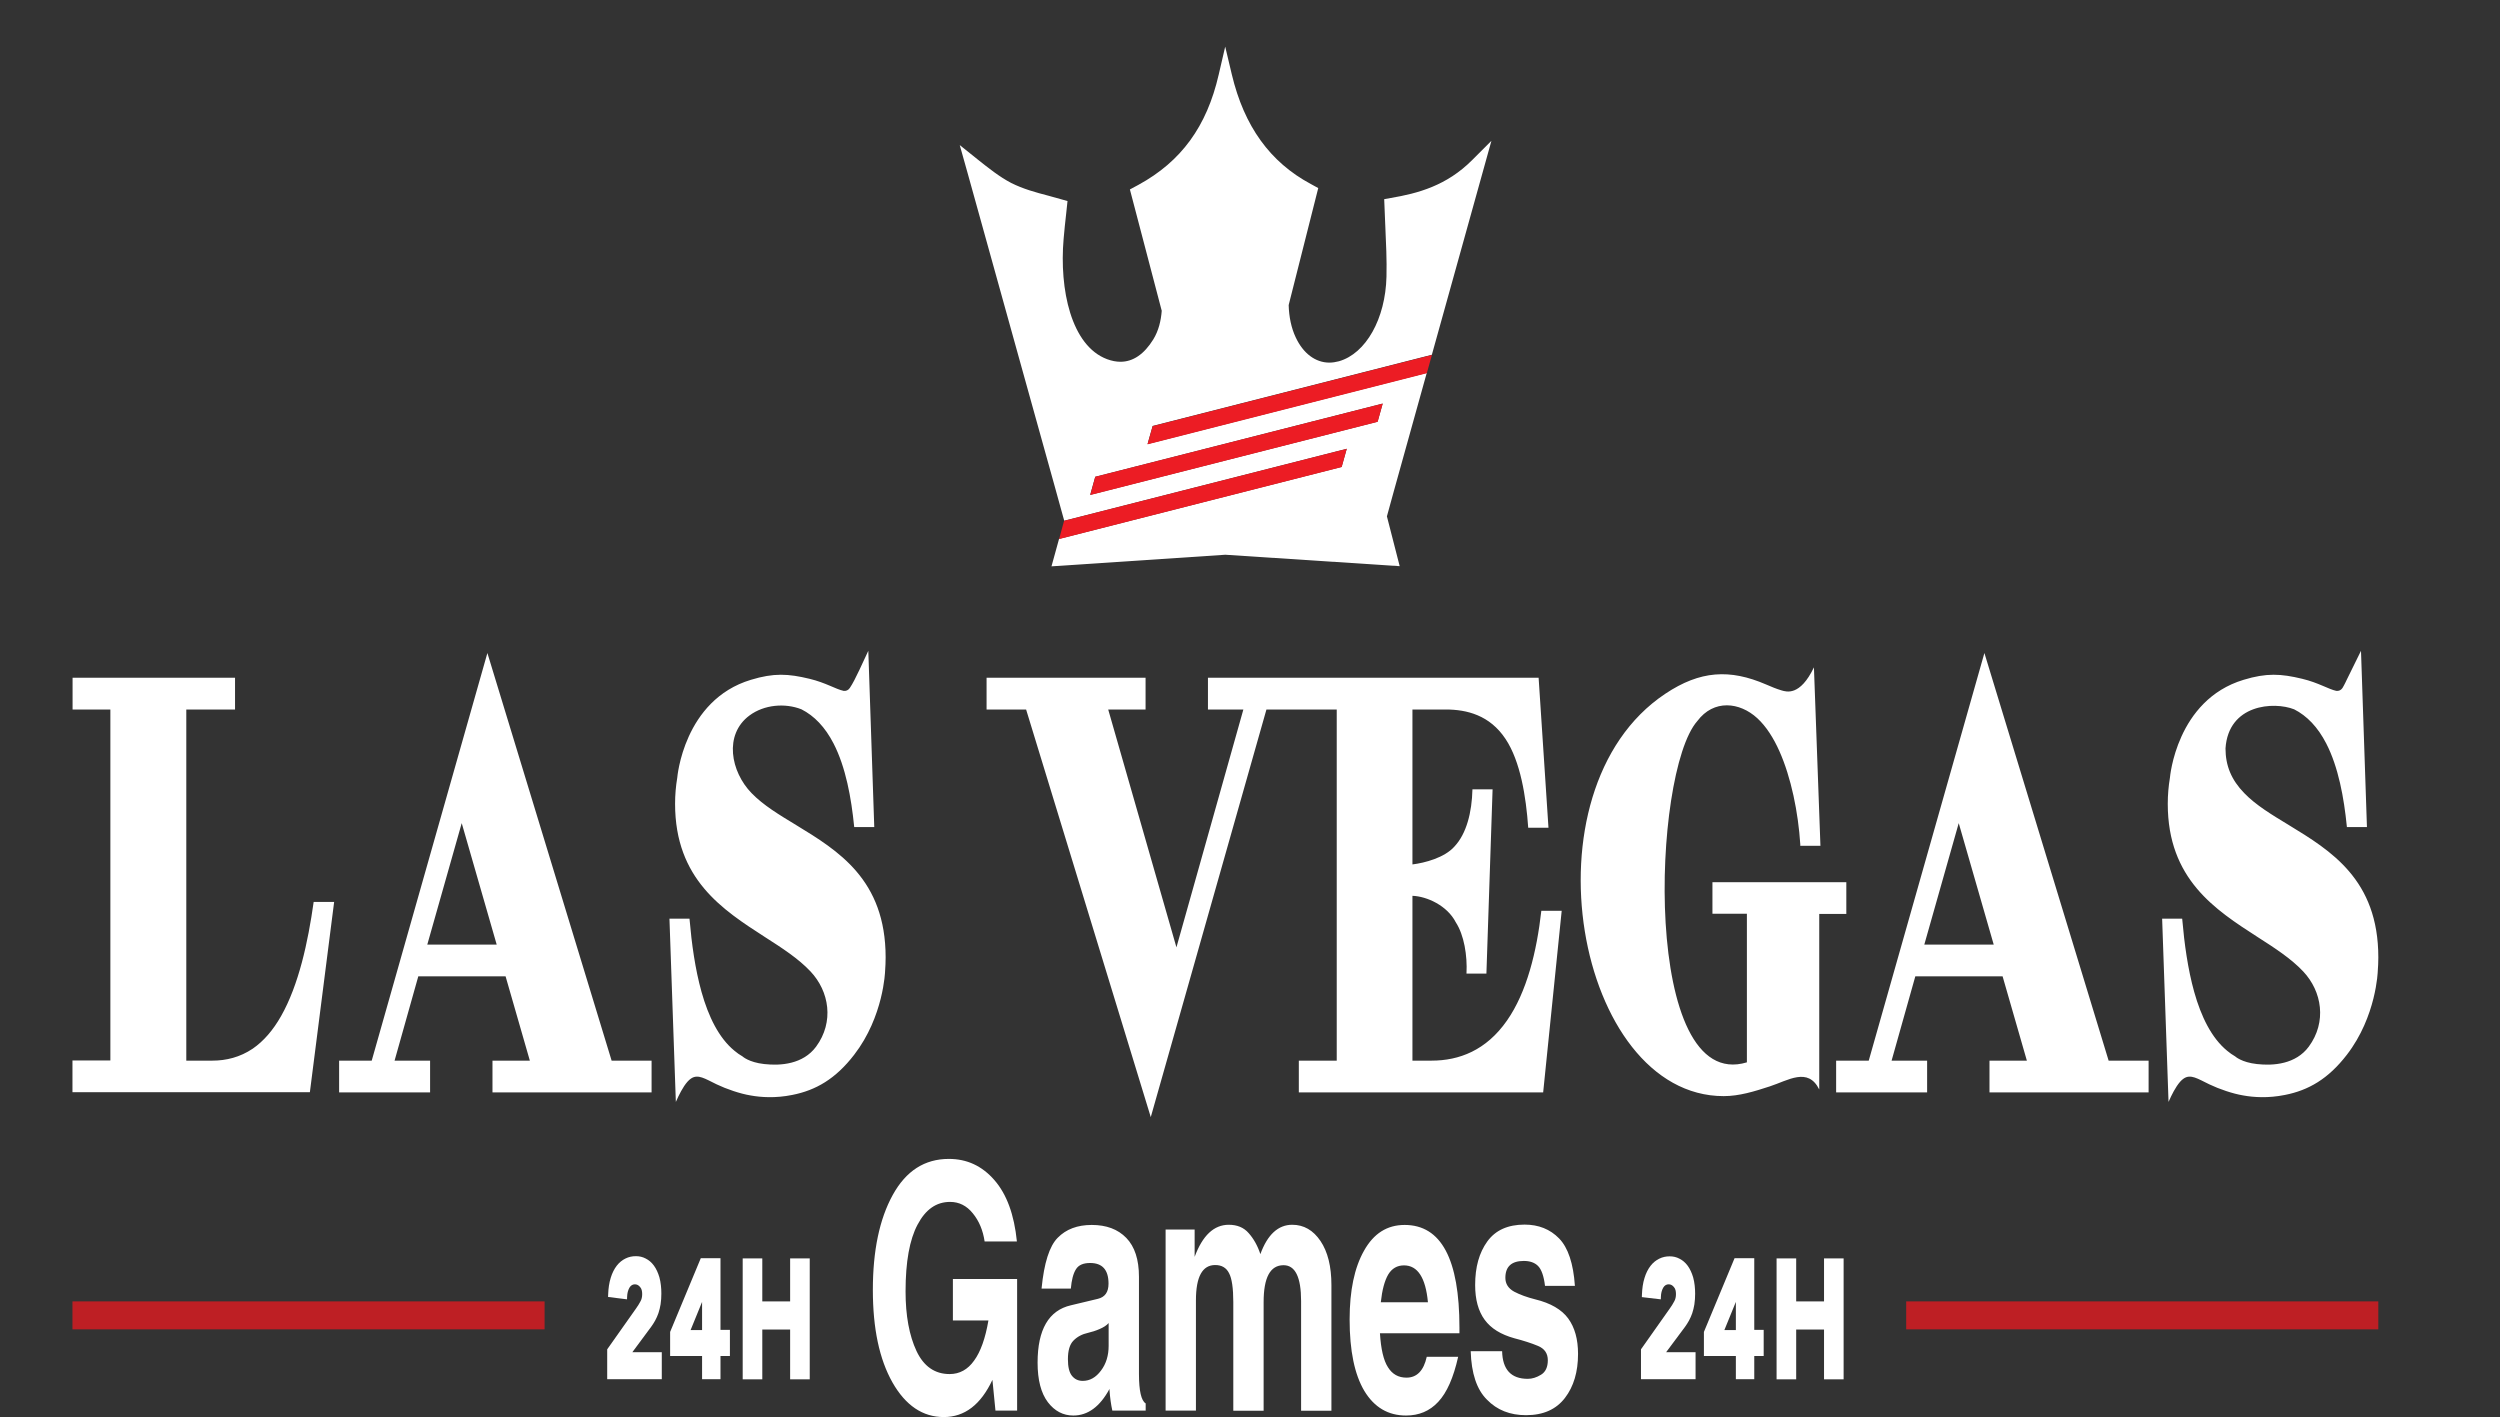<svg width="1489" height="844" viewBox="0 0 1489 844" fill="none" xmlns="http://www.w3.org/2000/svg">
<rect x="0" y="0" width="1489" height="844" fill="#333333" stroke="none"/>
<g clip-path="url(#clip0_630_76)">
<path fill-rule="evenodd" clip-rule="evenodd" d="M567.542 786.585V761.789H605.795V840.139H592.894L591.087 821.848C584.185 836.583 574.574 844.001 562.124 844.001C549.545 844.001 539.352 837.091 531.547 823.372C523.742 809.551 519.871 791.259 519.871 768.293C519.871 744.92 523.806 726.12 531.676 711.791C539.61 697.361 550.706 690.247 565.155 690.247C575.928 690.247 584.895 694.414 592.249 702.848C599.603 711.283 604.054 723.376 605.666 739.432H586.443C585.475 732.827 583.153 727.237 579.412 722.665C575.735 718.092 571.219 715.856 565.865 715.856C557.673 715.856 551.286 720.327 546.513 729.372C541.739 738.314 539.352 751.525 539.352 769.106C539.352 783.638 541.546 795.426 545.868 804.673C550.19 813.819 556.769 818.392 565.607 818.392C571.477 818.392 576.38 815.75 580.186 810.364C584.056 805.08 586.895 797.052 588.701 786.483H567.542V786.585ZM620.374 767.277C621.858 752.236 625.018 742.176 629.986 737.196C634.953 732.115 641.726 729.575 650.241 729.575C658.95 729.575 665.787 732.115 670.819 737.298C675.85 742.481 678.366 750.204 678.366 760.468V818.392C678.366 828.351 679.721 834.245 682.366 835.871V840.139H662.497C661.723 836.583 661.143 832.518 660.82 828.047V827.234C655.144 837.802 647.919 843.087 639.275 843.087C633.211 843.087 628.179 840.444 624.115 835.16C620.051 829.774 617.987 821.949 617.987 811.584C617.987 791.869 624.631 780.487 637.791 777.439L653.918 773.577C658.111 772.561 660.24 769.614 660.24 764.533C660.24 756.301 656.563 752.237 649.273 752.237C645.209 752.237 642.371 753.456 640.823 755.996C639.21 758.537 638.243 762.399 637.791 767.48H620.374V767.277ZM660.304 788.007C659.079 789.43 657.272 790.548 654.95 791.564C652.628 792.58 650.37 793.292 648.177 793.8C644.5 794.613 641.597 796.137 639.339 798.474C637.146 800.71 636.049 804.369 636.049 809.551C636.049 814.124 636.823 817.376 638.436 819.409C640.049 821.441 642.178 822.457 644.887 822.457C649.08 822.457 652.692 820.425 655.724 816.36C658.821 812.295 660.304 807.316 660.304 801.625V788.007ZM694.235 732.319H711.523V748.578C716.232 735.875 723.006 729.473 731.843 729.473C736.875 729.473 740.81 731.099 743.713 734.453C746.615 737.705 749.002 741.871 750.679 746.952C754.937 735.266 761.323 729.473 769.645 729.473C776.547 729.473 782.159 732.725 786.481 739.127C790.803 745.529 792.996 754.269 792.996 765.447V840.241H774.934V774.898C774.934 760.671 771.451 753.558 764.484 753.558C756.55 753.558 752.615 760.874 752.615 775.508V840.241H734.552V775.508C734.552 767.277 733.714 761.484 732.037 758.334C730.424 755.082 727.65 753.456 723.78 753.456C716.103 753.456 712.297 760.468 712.297 774.492V840.139H694.235V732.319ZM821.896 794.105C822.476 803.454 824.024 810.263 826.669 814.328C829.25 818.494 832.927 820.526 837.7 820.526C843.893 820.526 847.957 816.36 849.763 808.129H868.47C865.696 820.526 861.761 829.469 856.601 834.957C851.505 840.444 845.118 843.087 837.442 843.087C826.734 843.087 818.541 838.209 812.607 828.453C806.801 818.697 803.834 804.572 803.834 785.873C803.834 768.699 806.672 755.082 812.413 744.92C818.154 734.656 826.153 729.575 836.603 729.575C858.343 729.575 869.244 749.899 869.244 790.65V794.105H821.896ZM822.412 775.61H850.473C849.118 760.976 844.344 753.659 836.216 753.659C832.152 753.659 828.992 755.488 826.798 759.147C824.67 762.805 823.186 768.293 822.412 775.61ZM875.953 804.775H894.66C894.918 815.75 900.014 821.238 909.949 821.238C912.529 821.238 915.174 820.425 917.819 818.799C920.528 817.173 921.883 814.226 921.883 810.161C921.883 806.096 919.947 803.251 916.012 801.625C912.142 799.999 907.368 798.474 901.885 797.052C893.886 794.816 888.081 791.259 884.275 786.077C880.469 780.894 878.598 773.984 878.598 765.346C878.598 754.675 880.985 746.139 885.823 739.432C890.661 732.725 898.079 729.372 908.013 729.372C916.399 729.372 923.237 732.115 928.591 737.603C933.945 743.091 937.106 752.541 938.009 765.854H920.205C919.496 759.96 918.077 755.997 916.012 753.964C913.948 751.932 911.11 751.017 907.562 751.017C900.272 751.017 896.596 754.371 896.596 761.078C896.596 764.634 898.337 767.378 901.821 769.309C905.304 771.138 909.497 772.663 914.335 773.882C923.56 776.118 930.139 779.979 934.01 785.264C937.945 790.65 939.88 797.661 939.88 806.401C939.88 817.071 937.3 825.811 932.075 832.619C926.85 839.428 919.173 842.883 908.916 842.883C899.369 842.883 891.628 839.835 885.629 833.636C879.565 827.64 876.34 817.986 875.953 804.775Z" fill="white"/>
<path fill-rule="evenodd" clip-rule="evenodd" d="M992.333 805.385H1009.88V821.442H977.367V803.658L994.655 779.167C995.558 777.947 996.397 776.525 997.171 775.102C997.881 773.883 998.203 772.46 998.203 770.732C998.203 769.005 997.881 767.582 996.978 766.566C996.074 765.448 995.042 764.94 993.881 764.94C992.655 764.94 991.494 765.448 990.591 766.972C989.753 768.497 989.301 770.224 989.237 772.257L989.172 773.883L977.883 772.562L977.948 770.936C978.077 767.48 978.528 764.127 979.496 761.078C980.335 758.334 981.56 755.896 983.044 753.965C984.528 752.034 986.334 750.611 988.205 749.697C990.204 748.68 992.333 748.274 994.462 748.274C996.461 748.274 998.461 748.68 1000.33 749.697C1002.14 750.611 1003.75 751.932 1005.17 753.863C1006.59 755.794 1007.69 758.233 1008.46 760.875C1009.3 763.924 1009.62 767.277 1009.62 770.529C1009.62 772.663 1009.49 774.797 1009.17 776.931C1008.85 778.761 1008.46 780.488 1007.88 782.216C1007.36 783.74 1006.65 785.264 1005.94 786.585C1005.23 787.906 1004.4 789.126 1003.62 790.244L992.333 805.385ZM1033.88 807.621H1014.85V793.292L1033.1 749.392H1044.84V792.073H1050.45V807.621H1044.84V821.442H1033.88V807.621ZM1069.81 775.102H1086.39V749.493H1098.06V821.543H1086.39V791.87H1069.81V821.543H1058.13V749.493H1069.81V775.102ZM1033.88 775.407L1027.04 792.175H1033.88V775.407Z" fill="white"/>
<path fill-rule="evenodd" clip-rule="evenodd" d="M376.614 805.389H394.16V821.445H361.648V803.661L378.936 779.17C379.84 777.951 380.678 776.528 381.452 775.106C382.162 773.886 382.484 772.463 382.484 770.736C382.484 769.008 382.162 767.586 381.259 766.569C380.356 765.451 379.324 764.943 378.162 764.943C376.937 764.943 375.776 765.451 374.873 766.976C374.034 768.5 373.582 770.228 373.518 772.26L373.453 773.886L362.165 772.463L362.229 770.837C362.358 767.382 362.81 764.029 363.777 760.98C364.616 758.236 365.841 755.797 367.325 753.867C368.809 751.936 370.615 750.513 372.486 749.598C374.485 748.582 376.614 748.176 378.743 748.176C380.743 748.176 382.742 748.582 384.613 749.598C386.419 750.513 388.032 751.834 389.451 753.765C390.87 755.696 391.967 758.135 392.741 760.777C393.58 763.826 393.902 767.179 393.902 770.431C393.902 772.565 393.773 774.699 393.451 776.833C393.128 778.662 392.741 780.39 392.161 782.117C391.644 783.642 390.935 785.166 390.225 786.487C389.516 787.808 388.677 789.028 387.903 790.146L376.614 805.389ZM418.157 807.625H399.127V793.296L417.383 749.395H429.123V792.076H434.736V807.625H429.123V821.445H418.157V807.625ZM454.023 775.106H470.602V749.497H482.278V821.547H470.602V791.873H454.023V821.547H442.347V749.497H454.023V775.106ZM418.157 775.41L411.319 792.178H418.157V775.41Z" fill="white"/>
<path d="M1416.52 775.103H1135.33V791.769H1416.52V775.103Z" fill="#BE1F24"/>
<path d="M324.349 775.103H43.16V791.769H324.349V775.103Z" fill="#BE1F24"/>
<path d="M628.327 290.162L630.456 297.886C631.553 301.95 632.714 306.015 633.81 309.979L633.746 310.182L802.111 267.297L799.079 278.069L630.778 320.954L626.263 337.315L729.798 330.405L833.655 337.213L826.043 307.54L830.236 292.296C830.236 292.296 838.88 261.2 849.782 222.076L683.546 264.452H683.481L686.513 253.68H686.578L852.814 211.304C863.07 174.517 874.617 132.852 882.81 103.584L888.293 83.87L876.81 95.353C861.587 110.596 844.557 115.169 828.365 117.913L824.43 118.624L824.688 124.925C824.817 127.567 824.882 130.209 825.011 132.953L825.075 134.376C825.527 144.843 826.043 154.802 825.785 164.761C825.204 189.861 813.528 210.592 797.466 215.165C795.531 215.673 793.66 215.978 791.789 215.978C783.468 215.978 776.179 210.491 771.728 200.938C769.083 195.349 767.728 188.744 767.535 181.732L767.728 180.919L785.145 112.019L780.694 109.58C756.439 96.573 741.022 75.232 733.668 44.339L729.733 27.774L725.863 44.44C718.767 75.334 703.543 96.166 678.063 110.088L672.966 112.832L691.867 184.882L691.932 185.085C691.48 191.081 690.061 196.975 686.9 202.158C681.417 210.999 674.837 215.47 667.354 215.47C664.838 215.47 662.194 214.962 659.42 213.946C637.874 205.918 630.907 172.179 633.488 142.302C633.939 137.12 634.455 132.039 635.036 127.059L635.81 119.742L631.811 118.624C629.359 117.913 626.908 117.303 624.521 116.592C616.716 114.56 609.362 112.527 602.266 108.97C595.235 105.312 588.526 99.926 582.011 94.743L571.625 86.41L576.334 103.178C594.525 168.927 628.263 289.756 628.327 290.162ZM652.324 283.963L823.527 240.368L820.495 251.139L649.292 294.735L652.324 283.963Z" fill="white"/>
<path d="M633.768 310.182L630.801 321.055L799.101 278.171L802.133 267.297L633.768 310.182Z" fill="#EC1C24"/>
<path d="M652.346 283.963L649.379 294.837L820.518 251.241L823.549 240.367L652.346 283.963Z" fill="#EC1C24"/>
<path d="M686.546 253.781L683.449 264.654L849.814 222.278L852.846 211.404L686.546 253.781Z" fill="#EC1C24"/>
<path d="M364.279 631.716L290.289 388.941L221.395 631.716H201.978V650.618H256.164V631.716H235.006L249.133 581.515H301.126L315.576 631.716H293.321V650.618H388.082V631.716H364.279ZM254.487 562.613L275.001 490.258L295.836 562.613H254.487ZM527.483 570.235C527.483 572.979 527.354 575.722 527.161 578.365C527.161 578.365 526.387 605.396 508.712 628.261C497.681 642.59 485.876 649.398 471.878 652.142C461.879 654.174 453.171 653.565 447.042 652.447C440.85 651.431 432.786 648.687 426.851 645.842C419.885 642.488 415.756 639.541 411.563 642.386C408.66 644.317 406.015 648.992 404.08 652.955C403.564 653.971 403.048 655.089 402.532 656.309C401.242 619.928 399.952 583.547 398.726 547.167C400.145 547.167 401.5 547.167 402.919 547.167C404.08 547.167 405.306 547.167 406.467 547.167C407.886 547.167 409.305 547.167 410.66 547.167C410.66 547.37 410.724 547.573 410.724 547.776C411.95 562.003 414.014 577.145 417.82 590.762C421.949 605.498 428.142 618.2 437.431 625.822C438.979 627.143 440.592 628.261 442.204 629.176C442.204 629.176 445.946 632.732 455.17 633.749C464.975 634.866 478.328 633.85 486.069 623.383C496.907 608.648 493.939 590.458 482.715 578.568C475.555 570.946 465.814 564.646 455.493 558.04C430.464 541.882 402.08 523.692 402.08 478.775C402.08 473.389 402.532 468.206 403.371 463.227C403.371 463.227 407.112 416.989 447.236 404.896C460.911 400.729 469.491 401.237 482.134 404.286C491.875 406.623 497.745 410.485 502.519 411.501C503.873 411.603 505.164 411.196 506.131 409.774C509.486 404.896 514.388 393.311 517.162 387.62C518.323 422.578 519.549 457.638 520.71 492.596C516.71 492.596 512.711 492.596 508.776 492.596C508.776 492.392 508.712 492.291 508.712 492.087C507.034 475.32 503.744 456.926 496.455 442.801C491.423 433.045 484.973 426.338 477.361 422.476C467.62 418.615 455.17 419.631 446.397 426.135C431.044 437.516 435.173 459.568 447.623 472.373C454.59 479.588 464.072 485.279 474.135 491.376C499.1 506.619 527.483 523.794 527.483 570.235ZM186.819 537.208H199.011L184.561 650.516H43.16V631.614H65.738V422.578H43.225V403.676H139.986V422.578H110.958V631.716H126.568C134.696 631.716 142.953 629.684 150.501 624.603C157.016 620.131 162.693 613.526 167.402 605.193C177.917 586.698 183.464 561.089 186.819 537.208ZM1255.9 631.716L1181.91 388.941L1113.02 631.716H1093.6V650.618H1147.79V631.716H1126.63L1140.76 581.515H1192.75L1207.2 631.716H1184.94V650.618H1279.71V631.716H1255.9ZM1146.11 562.613L1166.62 490.258L1187.46 562.613H1146.11ZM918.012 542.492H930.14L919.109 650.618H773.58V631.716H796.157V422.578H754.292C730.553 506.111 709.137 581.82 685.398 665.353L611.15 422.578H587.604V403.676H682.301V422.578H660.046L700.686 564.239L740.552 422.578H719.458V403.676H916.4L922.27 493.002H910.207C908.917 474.507 905.562 453.471 896.725 440.159C887.307 425.932 873.631 422.578 861.052 422.578H841.248V514.851C848.602 513.936 860.342 510.888 866.277 504.18C873.437 496.559 876.663 483.856 876.985 470.137H888.984L885.307 579.889H873.437C874.018 569.117 872.018 556.922 867.051 549.301C861.955 539.342 849.828 533.854 841.248 533.549V631.716H852.666C869.051 631.716 885.178 625.619 897.563 607.835C909.368 590.966 915.303 566.678 918.012 542.492ZM1416.53 570.235C1416.53 572.979 1416.4 575.722 1416.2 578.365C1416.2 578.365 1415.43 605.396 1397.76 628.261C1386.72 642.59 1374.92 649.398 1360.92 652.142C1350.92 654.174 1342.21 653.565 1336.09 652.447C1329.89 651.431 1321.83 648.687 1315.9 645.842C1308.93 642.488 1304.8 639.541 1300.61 642.386C1297.7 644.317 1295.06 648.992 1293.12 652.955C1292.61 653.971 1292.09 655.089 1291.58 656.309C1290.29 619.928 1289 583.547 1287.77 547.167C1289.19 547.167 1290.54 547.167 1291.96 547.167C1293.12 547.167 1294.35 547.167 1295.51 547.167C1296.93 547.167 1298.35 547.167 1299.7 547.167C1299.7 547.37 1299.77 547.573 1299.77 547.776C1300.99 562.003 1303.06 577.145 1306.86 590.762C1310.99 605.498 1317.19 618.2 1326.47 625.822C1328.02 627.143 1329.64 628.261 1331.25 629.176C1331.25 629.176 1334.99 632.732 1344.21 633.749C1354.02 634.866 1367.37 633.85 1375.11 623.383C1385.95 608.648 1382.98 590.458 1371.76 578.568C1364.6 570.946 1354.86 564.646 1344.54 558.04C1319.51 541.882 1291.12 523.692 1291.12 478.775C1291.12 473.389 1291.58 468.206 1292.41 463.227C1292.41 463.227 1296.16 416.989 1336.28 404.896C1349.96 400.729 1358.53 401.237 1371.18 404.286C1380.92 406.623 1386.79 410.485 1391.56 411.501C1392.92 411.603 1394.21 411.196 1395.18 409.774C1395.82 408.757 1396.4 407.538 1396.98 406.42C1397.17 406.014 1397.37 405.607 1397.56 405.201C1400.46 399.307 1403.37 393.514 1406.21 387.62C1407.37 422.578 1408.59 457.638 1409.75 492.596C1408.33 492.596 1406.98 492.596 1405.56 492.596C1404.4 492.596 1403.17 492.596 1402.01 492.596C1400.59 492.596 1399.17 492.596 1397.82 492.596C1397.82 492.392 1397.76 492.291 1397.76 492.087C1396.08 475.32 1392.79 456.926 1385.5 442.801C1380.47 433.045 1374.02 426.338 1366.4 422.476C1354.28 417.7 1327.25 419.428 1325.51 445.748C1325.51 456.113 1329.05 464.548 1336.67 472.373C1343.63 479.588 1353.12 485.279 1363.18 491.376C1388.14 506.619 1416.53 523.794 1416.53 570.235ZM1099.67 544.321H1083.54V648.89C1076.83 635.374 1065.03 643.504 1054.06 647.061C1045.03 650.008 1035.93 652.853 1026.64 652.853C938.848 652.853 905.433 470.848 991.809 413.229C1012.64 399.307 1030.32 398.392 1051.8 407.64C1054.9 408.961 1057.93 410.282 1061.09 411.196C1063.93 412.009 1072.06 414.855 1080.38 397.477L1084.25 503.774H1072.25V502.859C1071.02 483.856 1066.83 463.125 1059.8 447.374C1056.32 439.549 1051.93 432.639 1046.64 427.761C1036.13 418.107 1020.71 416.379 1010.9 429.488C983.81 460.28 977.875 651.634 1040.45 632.732V544.22H1019.93V525.419H1099.67V544.321Z" fill="white"/>
</g>
<defs>
<clipPath id="clip0_630_76">
<rect width="1489" height="844" fill="white"/>
</clipPath>
</defs>
</svg>
